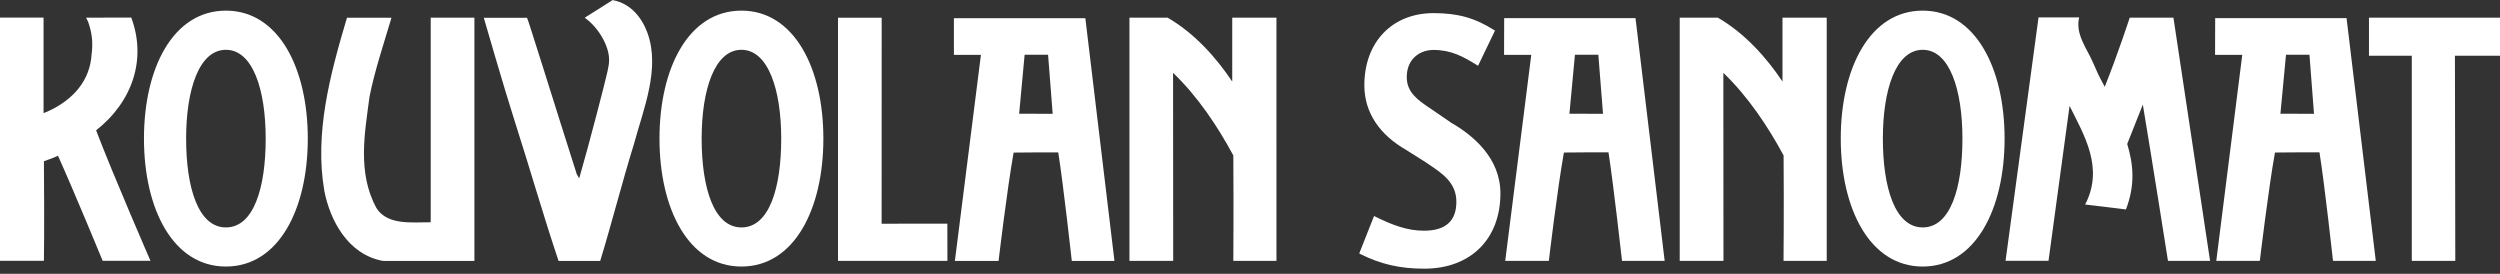 <svg xmlns="http://www.w3.org/2000/svg" width="210" height="23" fill="none" viewBox="0 0 210 23">
  <rect x="0" y="0" width="210" height="23" fill="#333333" stroke="none"/>
  <path fill="#fff" d="m186.075 1.526-.01 3.081h2.285l-2.183 17.308h3.658s.719-6.031 1.271-9.103l1.898-.015h1.842c.428 2.673 1.137 9.118 1.137 9.118h3.593l-2.455-20.39h-11.036Zm6.954 8.03h-1.474l.469-4.959h1.97l.382 4.965h-1.347v-.005ZM161.507.893c-4.429 0-6.883 4.812-6.883 10.746s2.459 10.75 6.883 10.75c4.424 0 6.878-4.811 6.878-10.75 0-5.94-2.47-10.746-6.878-10.746Zm0 18.21c-2.322 0-3.347-3.337-3.347-7.46 0-4.122 1.091-7.459 3.347-7.459 2.255 0 3.337 3.337 3.337 7.46 0 4.123-.995 7.46-3.337 7.46ZM149.735 6.858c-1.336-2.006-3.158-4.057-5.434-5.373h-3.204v20.43h3.674l-.01-15.797c2.061 1.974 3.755 4.515 5.061 6.94.036 4.525-.005 8.857-.005 8.857h3.628V1.485h-3.715v5.373m-23.379-5.332-.01 3.081h2.286l-2.189 17.308h3.663s.715-6.031 1.266-9.103l1.903-.015h1.842c.418 2.673 1.138 9.118 1.138 9.118h3.582l-2.449-20.39h-11.037.005Zm6.955 8.03h-1.475l.464-4.959h1.965l.393 4.965h-1.347v-.005ZM62.28.893c-4.429 0-6.883 4.812-6.883 10.746s2.454 10.75 6.883 10.75 6.883-4.811 6.883-10.75c0-5.94-2.47-10.746-6.883-10.746Zm0 18.21c-2.322 0-3.342-3.337-3.342-7.46 0-4.122 1.097-7.459 3.342-7.459s3.342 3.337 3.342 7.46c0 4.123-.995 7.46-3.342 7.46ZM51.473 0l-2.357 1.49c1.22.857 2.061 2.45 2.046 3.526 0 .367-.041.546-.128.964-.117.582-1.51 6.006-2.383 9.006l-.209-.373c-1.847-5.79-4.117-13.118-4.173-13.118H40.64s1.689 5.858 2.612 8.735c1.266 3.934 2.357 7.792 3.669 11.69h3.495c.934-3.036 1.816-6.52 2.832-9.807.8-2.954 2.23-6.332 1.138-9.353-.465-1.27-1.388-2.459-2.909-2.75M210 1.485h-11.006v3.199h3.597v17.23h3.654l-.031-17.23H210v-3.2Zm-31.104 0s-1 3.066-2.097 5.806c-.541-.99-.679-1.326-.975-2.01-.546-1.255-1.515-2.419-1.174-3.817h-3.413l-2.771 20.446h3.608l1.77-13.016c1.22 2.464 2.914 5.21 1.307 8.286 1.387.148 1.984.245 3.428.413.801-2.082.618-3.816.107-5.5l1.312-3.307c.755 4.51 2.112 13.124 2.112 13.124h3.536l-3.077-20.425h-3.673Zm-167.875-.01c-2.03.01-3.79.01-3.79.01l.168.337c.336.944.423 1.75.295 2.734-.127 2.18-1.51 3.827-3.704 4.812l-.332.133V1.48H0v20.43h3.689s.046-2.597 0-8.368c.52-.174.79-.286 1.184-.454 1.3 2.872 3.75 8.817 3.75 8.817h4.016S9.577 14.879 8.072 10.95c3.077-2.424 4.255-6 2.95-9.486M36.176 18.43v.24c-1.612 0-3.623.255-4.546-1.179-1.648-3-.975-6.403-.592-9.358.418-2.138 1.21-4.51 1.847-6.643h-3.74c-1.429 4.796-2.74 9.72-1.898 14.562.464 2.383 1.939 5.332 4.934 5.868h7.669V1.485h-3.67V18.43h-.005Zm67.337-11.572c-1.342-2.006-3.154-4.057-5.434-5.373h-3.205v20.43h3.674l-.01-15.797c2.066 1.974 3.755 4.515 5.061 6.94.031 4.525 0 8.857 0 8.857h3.623V1.485h-3.714v5.373M74.056 18.792l.005-17.302h-3.668v20.425h9.19l-.006-3.128-5.52.005Z"/>
  <path fill="#fff" d="M18.976.893c-4.429 0-6.883 4.812-6.883 10.746s2.454 10.75 6.883 10.75 6.878-4.811 6.878-10.75c0-5.94-2.465-10.746-6.878-10.746Zm0 18.21c-2.322 0-3.342-3.337-3.342-7.46 0-4.122 1.087-7.459 3.342-7.459s3.342 3.337 3.342 7.46c0 4.123-1 7.46-3.342 7.46ZM80.128 1.526v3.081h2.27L80.21 21.92h3.669s.714-6.031 1.265-9.103l1.898-.015h1.852c.424 2.674 1.138 9.118 1.138 9.118h3.582L91.17 1.53H80.128v-.004Zm6.955 8.03h-1.475l.46-4.959h1.97l.387 4.965h-1.347l.005-.005Zm34.742.7-1.53-1.046-.22-.148c-.98-.663-1.908-1.301-1.908-2.587 0-1.566 1.148-2.28 2.23-2.28 1.505 0 2.484.54 3.699 1.295l.061.036 1.398-2.908.021-.051-.052-.031c-1.627-1.03-3.061-1.434-5.107-1.434-3.475 0-5.812 2.434-5.812 6.062 0 2.245 1.23 4.133 3.546 5.45l1.592 1.004.194.133c1.235.822 2.398 1.597 2.398 3.2 0 1.601-.892 2.428-2.724 2.428-1.408 0-2.669-.48-4.128-1.204l-.061-.036-1.245 3.148.046.03c1.74.873 3.357 1.251 5.418 1.251 3.883 0 6.394-2.48 6.394-6.322 0-2.97-2.291-4.893-4.21-5.98"/>
</svg>
